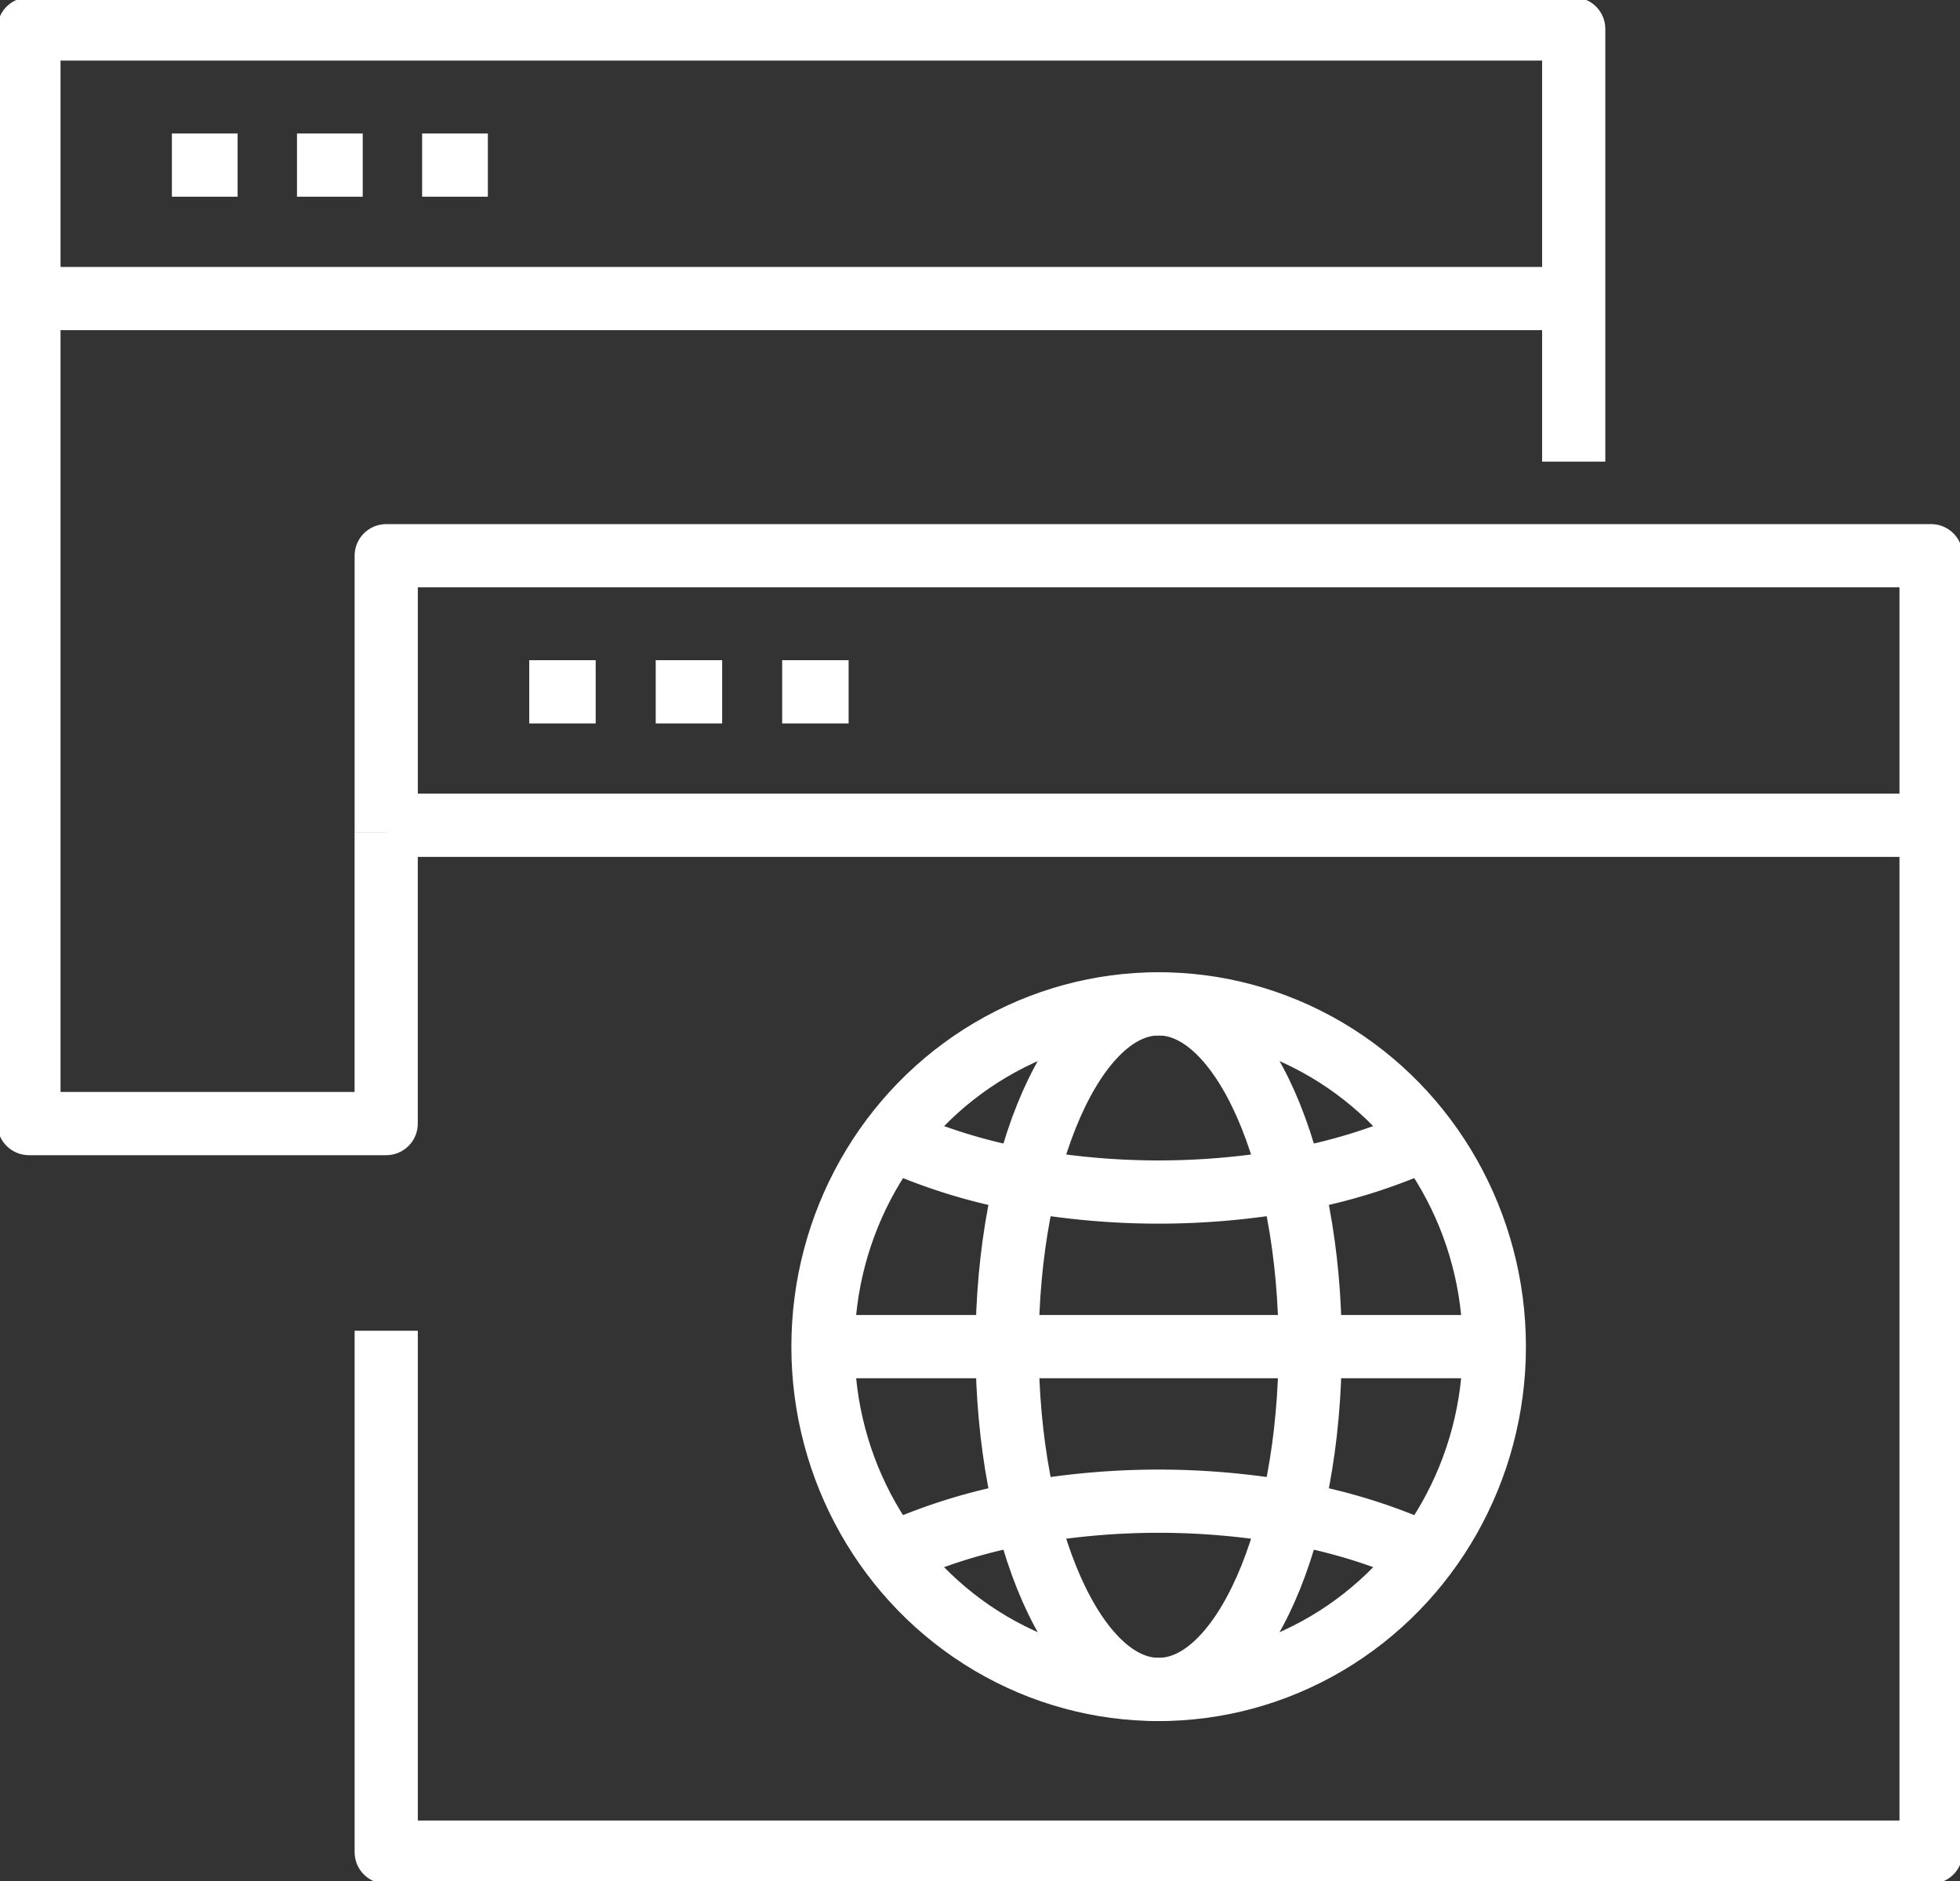 <?xml version="1.0" encoding="UTF-8"?>
<svg xmlns="http://www.w3.org/2000/svg" xmlns:xlink="http://www.w3.org/1999/xlink" id="Ecommerce_website_design" data-name="Ecommerce website design" width="93.026" height="89.271" viewBox="0 0 93.026 89.271">
  <rect x="0" y="0" width="93.026" height="89.271" fill="#333333" stroke="none"/>
  <defs>
    <clipPath id="clip-path">
      <rect id="Rectangle_140905" data-name="Rectangle 140905" width="93.026" height="89.271" fill="none"></rect>
    </clipPath>
  </defs>
  <g id="Group_46496" data-name="Group 46496">
    <g id="Group_46495" data-name="Group 46495" clip-path="url(#clip-path)">
      <line id="Line_927" data-name="Line 927" x2="73.323" transform="translate(1.371 14.169)" fill="none" stroke="#fff" stroke-linejoin="round" stroke-width="3"></line>
    </g>
  </g>
  <line id="Line_928" data-name="Line 928" x2="3.12" transform="translate(8.158 7.836)" fill="none" stroke="#fff" stroke-linejoin="round" stroke-width="3"></line>
  <line id="Line_929" data-name="Line 929" x2="3.12" transform="translate(14.096 7.836)" fill="none" stroke="#fff" stroke-linejoin="round" stroke-width="3"></line>
  <line id="Line_930" data-name="Line 930" x2="3.12" transform="translate(20.035 7.836)" fill="none" stroke="#fff" stroke-linejoin="round" stroke-width="3"></line>
  <g id="Group_46498" data-name="Group 46498">
    <g id="Group_46497" data-name="Group 46497" clip-path="url(#clip-path)">
      <path id="Path_67042" data-name="Path 67042" d="M128.625,118.153H55.3" transform="translate(-36.969 -78.988)" fill="none" stroke="#fff" stroke-linejoin="round" stroke-width="3"></path>
    </g>
  </g>
  <line id="Line_931" data-name="Line 931" x2="3.153" transform="translate(25.119 32.832)" fill="none" stroke="#fff" stroke-linejoin="round" stroke-width="3"></line>
  <line id="Line_932" data-name="Line 932" x2="3.153" transform="translate(31.122 32.832)" fill="none" stroke="#fff" stroke-linejoin="round" stroke-width="3"></line>
  <line id="Line_933" data-name="Line 933" x2="3.153" transform="translate(37.124 32.832)" fill="none" stroke="#fff" stroke-linejoin="round" stroke-width="3"></line>
  <g id="Group_46500" data-name="Group 46500">
    <g id="Group_46499" data-name="Group 46499" clip-path="url(#clip-path)">
      <path id="Path_67043" data-name="Path 67043" d="M77.463,24.678V4.144H4.144V56.092H21.1V42.254" transform="translate(-2.771 -2.77)" fill="none" stroke="#fff" stroke-linejoin="round" stroke-width="3"></path>
      <path id="Path_67044" data-name="Path 67044" d="M55.3,92.674V79.563h73.322v61.525H55.3V116.343" transform="translate(-36.969 -53.19)" fill="none" stroke="#fff" stroke-linejoin="round" stroke-width="3"></path>
      <ellipse id="Ellipse_383" data-name="Ellipse 383" cx="15.932" cy="16.269" rx="15.932" ry="16.269" transform="translate(39.06 47.64)" fill="none" stroke="#fff" stroke-linejoin="round" stroke-width="3"></ellipse>
      <path id="Path_67045" data-name="Path 67045" d="M151.395,143.718c3.972,0,7.192,7.284,7.192,16.269s-3.22,16.269-7.192,16.269-7.192-7.284-7.192-16.269S147.423,143.718,151.395,143.718Z" transform="translate(-96.403 -96.079)" fill="none" stroke="#fff" stroke-linejoin="round" stroke-width="3"></path>
      <line id="Line_934" data-name="Line 934" x1="31.864" transform="translate(39.06 63.908)" fill="none" stroke="#fff" stroke-linejoin="round" stroke-width="3"></line>
      <path id="Path_67046" data-name="Path 67046" d="M127.665,163.049a26.268,26.268,0,0,0,6.33,1.959c.019,0,.035.007.054.01a35.906,35.906,0,0,0,12.58,0c.019,0,.035-.007.054-.01a26.272,26.272,0,0,0,6.33-1.959" transform="translate(-85.347 -109.002)" fill="none" stroke="#fff" stroke-linejoin="round" stroke-width="3"></path>
      <path id="Path_67047" data-name="Path 67047" d="M127.665,217.451a26.283,26.283,0,0,1,6.33-1.959c.019,0,.035-.007.054-.01a35.905,35.905,0,0,1,12.58,0c.019,0,.035.007.054.01a26.287,26.287,0,0,1,6.33,1.959" transform="translate(-85.347 -143.684)" fill="none" stroke="#fff" stroke-linejoin="round" stroke-width="3"></path>
    </g>
  </g>
</svg>

